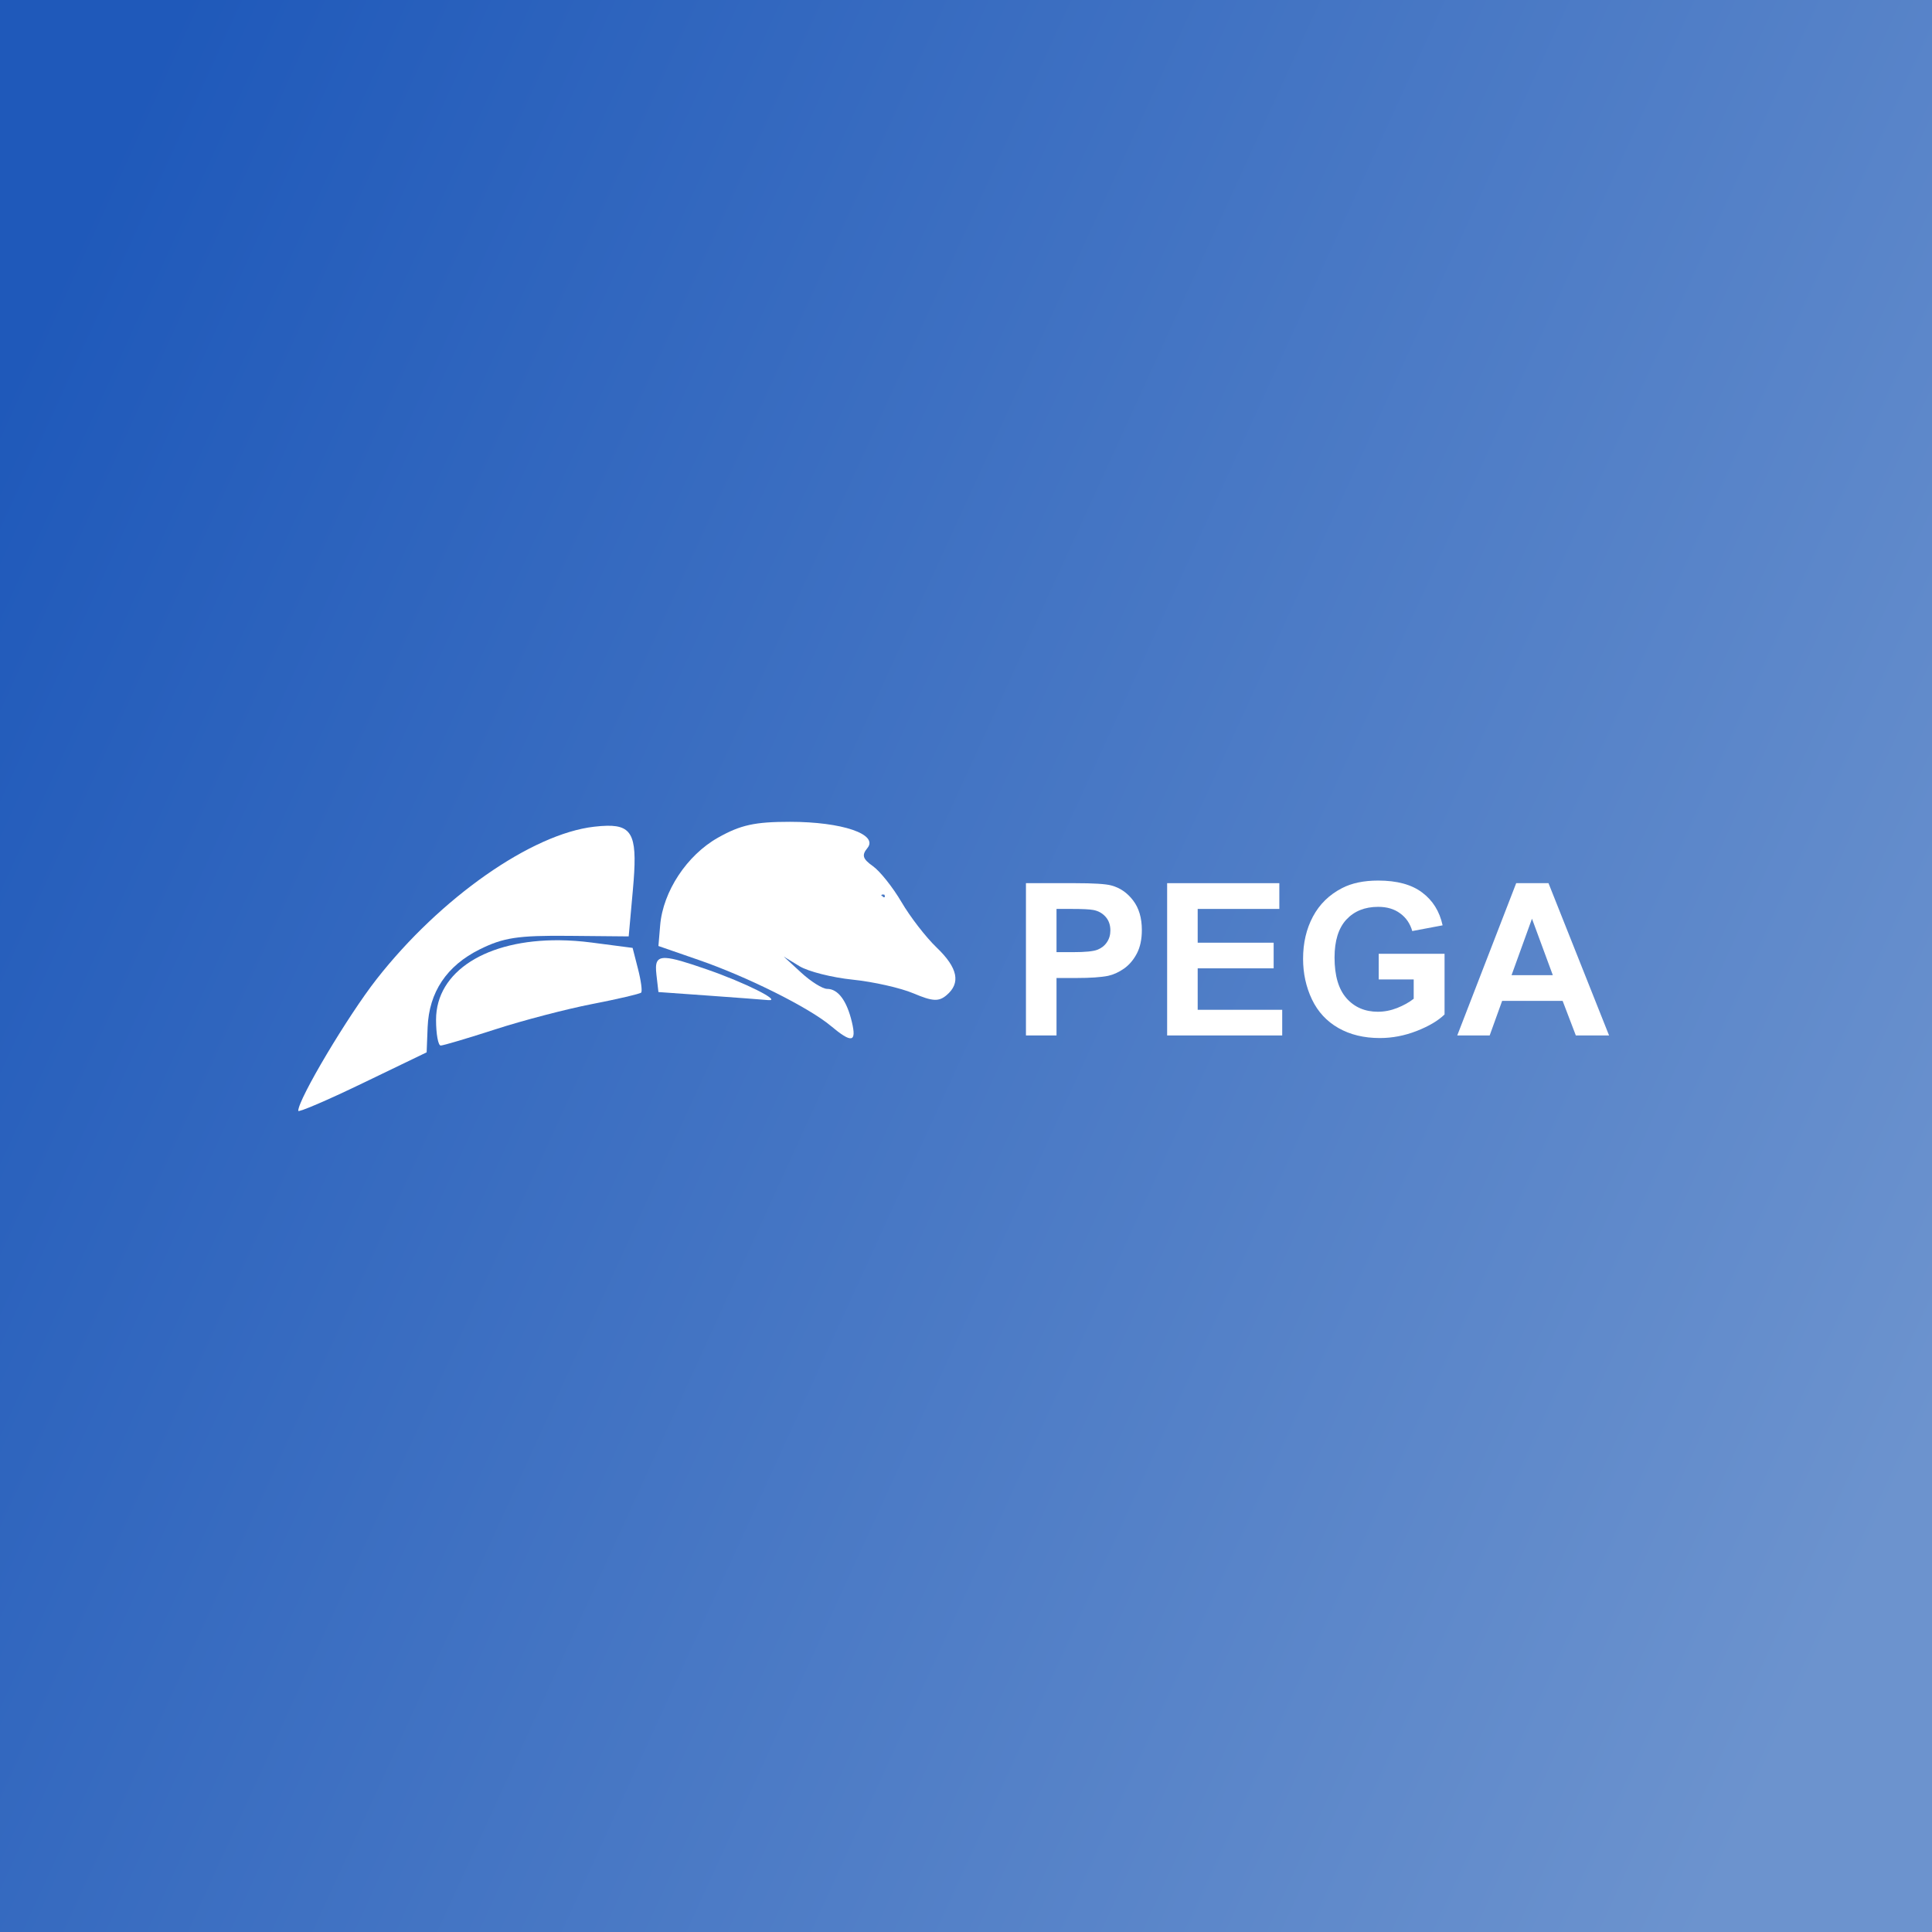 <svg width="100" height="100" viewBox="0 0 100 100" fill="none" xmlns="http://www.w3.org/2000/svg">
<rect x="0" y="0" width="100" height="100" fill="#333333" stroke="none"/>
<rect width="100" height="100" fill="url(#paint0_linear_1186_15200)"/>
<path d="M34.473 49.586C33.971 49.562 33.907 49.839 33.977 50.45L34.08 51.348L36.673 51.533C38.1 51.635 39.486 51.739 39.754 51.765C40.514 51.838 38.568 50.862 36.583 50.175C35.519 49.806 34.864 49.605 34.473 49.586Z" fill="white"/>
<path d="M28.954 48.667C25.212 48.633 22.57 50.26 22.57 52.783C22.57 53.519 22.679 54.12 22.812 54.117C22.946 54.115 24.223 53.736 25.65 53.275C27.076 52.813 29.328 52.225 30.654 51.968C31.98 51.71 33.119 51.444 33.186 51.377C33.252 51.311 33.18 50.763 33.025 50.16L32.744 49.063L30.62 48.786C30.045 48.711 29.488 48.672 28.954 48.667Z" fill="white"/>
<path d="M45.619 46.373C45.643 46.373 45.667 46.377 45.684 46.385C45.701 46.392 45.711 46.402 45.711 46.413C45.711 46.423 45.701 46.434 45.684 46.441C45.667 46.449 45.643 46.453 45.619 46.453C45.594 46.453 45.571 46.449 45.553 46.441C45.536 46.434 45.526 46.423 45.526 46.413C45.526 46.402 45.536 46.392 45.553 46.385C45.571 46.377 45.594 46.373 45.619 46.373Z" fill="white"/>
<path d="M31.426 42.741C31.228 42.744 31.006 42.762 30.757 42.79C27.518 43.158 22.793 46.467 19.494 50.679C17.997 52.591 15.437 56.892 15.437 57.496C15.437 57.594 16.932 56.953 18.759 56.072L22.083 54.469L22.134 53.172C22.207 51.353 23.12 49.987 24.832 49.138C26.058 48.53 26.809 48.416 29.419 48.439L32.541 48.468L32.759 46.045C32.997 43.398 32.812 42.718 31.426 42.741Z" fill="white"/>
<path d="M40.889 42.537C39.067 42.537 38.332 42.699 37.164 43.357C35.556 44.264 34.318 46.137 34.17 47.892L34.08 48.965L36.187 49.695C38.683 50.559 41.864 52.147 42.997 53.096C44.089 54.01 44.346 53.963 44.093 52.898C43.83 51.791 43.376 51.184 42.813 51.184C42.577 51.184 41.974 50.808 41.474 50.348L40.564 49.511L41.381 50.01C41.831 50.285 43.071 50.598 44.137 50.707C45.204 50.816 46.62 51.136 47.285 51.418C48.266 51.833 48.586 51.852 48.986 51.517C49.742 50.886 49.581 50.097 48.479 49.043C47.928 48.516 47.11 47.458 46.662 46.692C46.213 45.927 45.546 45.089 45.18 44.831C44.652 44.458 44.593 44.265 44.895 43.898C45.485 43.183 43.583 42.537 40.889 42.537ZM45.678 46.3C45.703 46.297 45.737 46.3 45.785 46.314L45.801 46.435L45.705 46.443L45.619 46.373C45.619 46.373 45.604 46.308 45.678 46.3Z" fill="white"/>
<path d="M53.103 53.595V45.713H55.641C56.602 45.713 57.229 45.752 57.521 45.831C57.97 45.95 58.346 46.208 58.648 46.605C58.951 47 59.102 47.51 59.102 48.138C59.102 48.621 59.015 49.028 58.841 49.358C58.666 49.688 58.444 49.948 58.173 50.138C57.906 50.324 57.633 50.448 57.356 50.509C56.978 50.584 56.431 50.621 55.716 50.621H54.685V53.595H53.103ZM54.685 47.046V49.283H55.55C56.173 49.283 56.59 49.242 56.8 49.159C57.01 49.077 57.174 48.948 57.292 48.772C57.413 48.596 57.473 48.392 57.473 48.159C57.473 47.872 57.389 47.636 57.222 47.45C57.055 47.263 56.843 47.147 56.586 47.1C56.398 47.064 56.018 47.046 55.449 47.046H54.685Z" fill="white"/>
<path d="M60.411 53.595V45.713H66.218V47.046H61.992V48.794H65.924V50.121H61.992V52.267H66.367V53.595H60.411Z" fill="white"/>
<path d="M71.362 50.696V49.368H74.77V52.508C74.439 52.831 73.958 53.116 73.328 53.363C72.701 53.607 72.066 53.729 71.421 53.729C70.602 53.729 69.888 53.557 69.279 53.212C68.67 52.865 68.212 52.37 67.906 51.729C67.6 51.084 67.447 50.383 67.447 49.627C67.447 48.806 67.618 48.076 67.959 47.438C68.301 46.8 68.802 46.311 69.46 45.971C69.963 45.709 70.588 45.578 71.335 45.578C72.308 45.578 73.066 45.784 73.611 46.196C74.159 46.605 74.512 47.171 74.669 47.895L73.098 48.191C72.988 47.804 72.779 47.499 72.473 47.277C72.171 47.051 71.791 46.938 71.335 46.938C70.644 46.938 70.094 47.159 69.685 47.6C69.279 48.041 69.076 48.695 69.076 49.562C69.076 50.498 69.282 51.2 69.695 51.669C70.109 52.136 70.65 52.368 71.319 52.368C71.651 52.368 71.982 52.304 72.313 52.175C72.648 52.042 72.934 51.883 73.173 51.696V50.696H71.362Z" fill="white"/>
<path d="M83.285 53.595H81.565L80.881 51.804H77.751L77.105 53.595H75.427L78.478 45.713H80.15L83.285 53.595ZM80.374 50.476L79.295 47.552L78.237 50.476H80.374Z" fill="white"/>
<defs>
<linearGradient id="paint0_linear_1186_15200" x1="5.25" y1="8.929" x2="108.207" y2="56.011" gradientUnits="userSpaceOnUse">
<stop stop-color="#1F59BA"/>
<stop offset="1" stop-color="#6C93CE"/>
</linearGradient>
</defs>
</svg>
